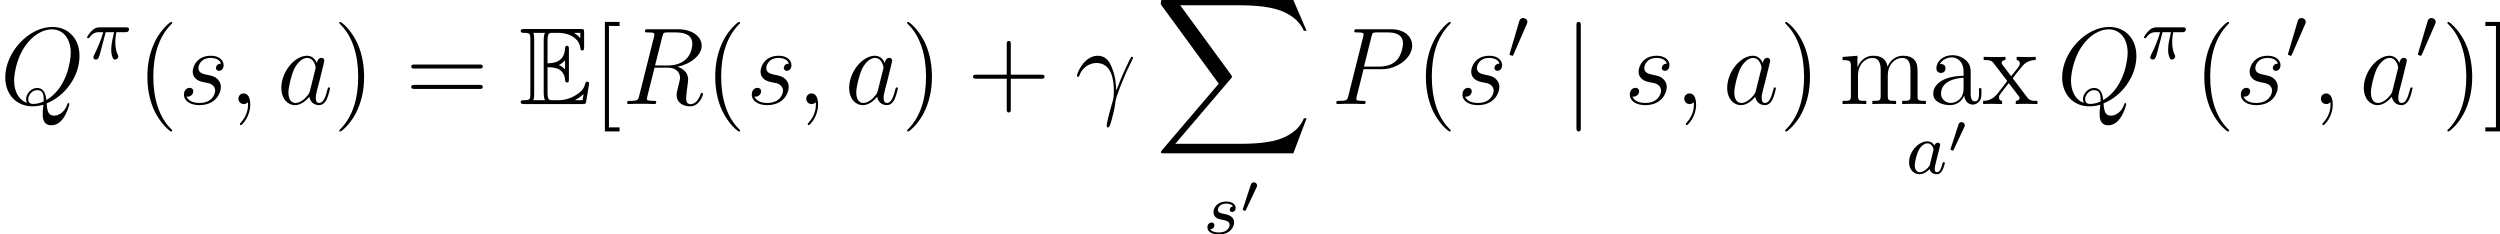 <svg xmlns="http://www.w3.org/2000/svg" xmlns:xlink="http://www.w3.org/1999/xlink" width="308.371pt" height="28.923pt" viewBox="-.239 -.233 308.371 28.923"><defs><path id="g4-106" d="M1.901-8.536c0-.215.0-.43-.239-.43S1.423-8.751 1.423-8.536V2.558c0 .215.0.43.239.43s.239-.215.239-.43V-8.536z"/><path id="g2-48" d="M1.877-2.809C1.919-2.899 1.931-2.965 1.931-3.001c0-.185-.167-.341-.365-.341-.239.0-.311.209-.335.293L.395-.49C.383-.454.365-.406.365-.383c0 .102.239.149.245.149.054.0.078-.054.102-.102l1.166-2.475z"/><path id="g1-88" d="M15.135 16.737l1.447-3.826H16.283C15.817 14.155 14.549 14.968 13.175 15.327 12.924 15.386 11.752 15.697 9.457 15.697H2.248L8.333 8.56C8.416 8.464 8.44 8.428 8.44 8.369 8.44 8.345 8.44 8.309 8.357 8.189L2.786.574H9.337c1.602.0 2.69.167 2.798.191.646.096 1.686.299 2.63.897.299.191 1.112.729 1.518 1.698H16.582L15.135.0H1.004C.729.0.717.012.681.084.669.12.669.347.669.478L6.994 9.134.801 16.391C.681 16.534.681 16.594.681 16.606.681 16.737.789 16.737 1.004 16.737H15.135z"/><path id="g6-13" d="M4.519-1.459C4.495-2.044 4.471-2.965 4.017-4.041c-.239-.598-.646-1.231-1.518-1.231-1.47.0-2.271 1.877-2.271 2.188.0.108.084.108.12.108C.454-2.977.454-3.001.514-3.156c.251-.741 1.016-1.327 1.841-1.327 1.662.0 1.901 1.853 1.901 3.037C4.256-.693 4.172-.442 4.101-.203c-.227.741-.622 2.224-.622 2.558C3.479 2.451 3.515 2.558 3.61 2.558c.179.0.287-.395.418-.873C4.316.634 4.388.108 4.447-.371 4.483-.658 5.165-2.63 6.109-4.507 6.193-4.698 6.36-5.021 6.36-5.057 6.36-5.069 6.348-5.153 6.241-5.153 6.217-5.153 6.157-5.153 6.133-5.105 6.109-5.081 5.691-4.268 5.332-3.455c-.179.406-.418.944-.813 1.997z"/><path id="g6-59" d="M2.331.048c0-.693-.227-1.207-.717-1.207-.383.0-.574.311-.574.574S1.219.0 1.626.0c.155.0.287-.048.395-.155C2.044-.179 2.056-.179 2.068-.179 2.092-.179 2.092-.012 2.092.048 2.092.442 2.02 1.219 1.327 1.997c-.132.143-.132.167-.132.191C1.196 2.248 1.255 2.307 1.315 2.307c.096.0 1.016-.885 1.016-2.26z"/><path id="g6-80" d="M3.539-3.802H5.547c1.65.0 3.3-1.219 3.3-2.582C8.847-7.317 8.058-8.165 6.551-8.165H2.857c-.227.0-.335.0-.335.227C2.523-7.819 2.63-7.819 2.809-7.819c.729.0.729.096.729.227C3.539-7.568 3.539-7.496 3.491-7.317L1.877-.885C1.769-.466 1.745-.347.909-.347c-.227.0-.347.0-.347.215C.562.0.669.0.741.0c.227.0.466-.024.693-.024H2.833c.227.0.478.024.705.024C3.634.0 3.766.0 3.766-.227c0-.12-.108-.12-.287-.12-.717.0-.729-.084-.729-.203C2.75-.61 2.762-.693 2.774-.753L3.539-3.802zm.861-3.551c.108-.442.155-.466.622-.466H6.205c.897.0 1.638.287 1.638 1.184C7.843-6.324 7.687-5.308 7.137-4.758 6.934-4.543 6.36-4.089 5.272-4.089H3.587l.813-3.264z"/><path id="g6-81" d="M5.093-.072c2.056-.825 3.587-3.001 3.587-5.165.0-1.973-1.291-3.18-2.965-3.18-2.558.0-5.141 2.75-5.141 5.511.0 1.877 1.243 3.156 2.977 3.156.406.0.801-.06 1.184-.179C4.663.789 4.663.849 4.663 1.076c0 .347.0 1.243.956 1.243 1.423.0 1.949-2.236 1.949-2.307S7.52-.108 7.46-.108C7.388-.108 7.364-.048 7.329.084c-.263.753-.885 1.184-1.411 1.184-.61.0-.765-.418-.825-1.339zM2.941-.132C1.997-.454 1.542-1.447 1.542-2.546c0-.837.311-2.427 1.1-3.634.885-1.363 2.068-1.973 3.001-1.973 1.243.0 2.08 1.004 2.08 2.558.0.885-.418 3.85-2.666 5.165C4.997-1.04 4.83-1.757 4.041-1.757c-.646.0-1.196.646-1.196 1.231C2.845-.395 2.893-.215 2.941-.132zM4.758-.275c-.43.191-.801.263-1.136.263-.12.0-.538.0-.538-.526.0-.43.418-.98.956-.98.598.0.729.406.729 1.004.0.072.0.167-.012.239z"/><path id="g6-82" d="M4.4-7.352c.108-.442.155-.466.622-.466h.861c1.028.0 1.793.311 1.793 1.243.0.61-.311 2.367-2.714 2.367H3.61l.789-3.144zM6.061-4.065C7.544-4.388 8.703-5.344 8.703-6.372c0-.933-.944-1.793-2.606-1.793H2.857c-.239.0-.347.0-.347.227C2.511-7.819 2.594-7.819 2.821-7.819c.717.0.717.096.717.227C3.539-7.568 3.539-7.496 3.491-7.317L1.877-.885C1.769-.466 1.745-.347.921-.347c-.275.0-.359.0-.359.227C.562.0.693.0.729.0c.215.0.466-.024.693-.024h1.411c.215.0.466.024.681.024C3.61.0 3.742.0 3.742-.227c0-.12-.108-.12-.287-.12-.729.0-.729-.096-.729-.215.0-.012.0-.096.024-.191l.801-3.216h1.435c1.136.0 1.351.717 1.351 1.112.0.179-.12.646-.203.956-.132.55-.167.681-.167.909C5.966-.143 6.659.251 7.46.251 8.428.251 8.847-.933 8.847-1.1 8.847-1.184 8.787-1.219 8.715-1.219 8.62-1.219 8.596-1.148 8.572-1.052 8.285-.203 7.795.012 7.496.012S7.006-.12 7.006-.658c0-.287.143-1.375.155-1.435C7.221-2.534 7.221-2.582 7.221-2.678c0-.873-.705-1.243-1.16-1.387z"/><path id="g6-97" d="M3.599-1.423C3.539-1.219 3.539-1.196 3.371-.968c-.263.335-.789.849-1.351.849-.49.0-.765-.442-.765-1.148.0-.658.371-1.997.598-2.499.406-.837.968-1.267 1.435-1.267.789.0.944.98.944 1.076C4.232-3.945 4.196-3.79 4.184-3.766L3.599-1.423zm.765-3.061c-.132-.311-.454-.789-1.076-.789-1.351.0-2.809 1.745-2.809 3.515.0 1.184.693 1.877 1.506 1.877.658.0 1.219-.514 1.554-.909.12.705.681.909 1.04.909S5.224-.096 5.44-.526C5.631-.933 5.798-1.662 5.798-1.71 5.798-1.769 5.75-1.817 5.679-1.817c-.108.0-.12.06-.167.239C5.332-.873 5.105-.12 4.615-.12c-.347.0-.371-.311-.371-.55.0-.275.036-.406.143-.873C4.471-1.841 4.531-2.104 4.627-2.451c.442-1.793.55-2.224.55-2.295C5.177-4.914 5.045-5.045 4.866-5.045c-.383.0-.478.418-.502.562z"/><path id="g6-115" d="M2.726-2.391c.203.036.526.108.598.12.155.048.693.239.693.813.0.371-.335 1.339-1.722 1.339-.251.0-1.148-.036-1.387-.693.478.06.717-.311.717-.574.0-.251-.167-.383-.406-.383-.263.0-.61.203-.61.741.0.705.717 1.148 1.674 1.148 1.817.0 2.355-1.339 2.355-1.961.0-.179.0-.514-.383-.897C3.957-3.025 3.67-3.084 3.025-3.216 2.702-3.288 2.188-3.395 2.188-3.933c0-.239.215-1.1 1.351-1.1.502.0.992.191 1.112.622-.526.0-.55.454-.55.466C4.101-3.694 4.328-3.622 4.435-3.622c.167.0.502-.132.502-.634S4.483-5.272 3.551-5.272c-1.566.0-1.985 1.231-1.985 1.722.0.909.885 1.1 1.16 1.16z"/><path id="g0-69" d="M3.096-4.017c.299.0.873.0 1.291.251C4.961-3.395 5.009-2.75 5.009-2.678 5.021-2.511 5.021-2.355 5.224-2.355s.203-.167.203-.383V-5.978c0-.191.0-.383-.203-.383S5.009-6.181 5.009-6.085C4.937-4.543 3.718-4.459 3.096-4.447v-2.523c0-.801.227-.801.514-.801h.574c1.614.0 2.415.825 2.487 1.65C6.683-6.025 6.695-5.846 6.886-5.846c.203.0.203-.191.203-.395V-7.795c0-.371-.024-.395-.395-.395H.574c-.215.0-.406.0-.406.215C.167-7.771.395-7.771.49-7.771c.681.0.729.096.729.681v5.99c0 .562-.036.681-.669.681-.179.0-.383.0-.383.203C.167.0.359.0.574.0H6.91C7.137.0 7.257.0 7.293-.167 7.305-.179 7.639-2.176 7.639-2.236c0-.132-.108-.215-.203-.215-.167.0-.215.155-.215.167C7.149-1.973 7.03-1.47 6.157-.956c-.622.371-1.231.538-1.889.538H3.61c-.287.0-.514.0-.514-.801V-4.017zM6.671-7.771v.574C6.468-7.424 6.241-7.615 5.99-7.771h.681zM4.34-4.268C4.531-4.352 4.794-4.531 5.009-4.782v1.004C4.722-4.101 4.352-4.256 4.34-4.256V-4.268zM1.638-7.113C1.638-7.257 1.638-7.556 1.542-7.771H2.809c-.132.275-.132.669-.132.777v5.798c0 .43.084.669.132.777H1.542C1.638-.634 1.638-.933 1.638-1.076v-6.037zM6.085-.418V-.43c.383-.191.705-.442.944-.658C7.018-1.04 6.934-.514 6.922-.418H6.085z"/><path id="g5-25" d="M2.264-2.909h.917c-.167.725-.311 1.315-.311 1.905.0.056.0.399.088.685.104.335.183.399.327.399.175.0.359-.151.359-.343C3.642-.319 3.634-.335 3.602-.406c-.167-.367-.287-.749-.287-1.403.0-.183.0-.518.12-1.1h.964c.128.0.215.0.295-.064C4.79-3.061 4.814-3.164 4.814-3.212c0-.223-.199-.223-.335-.223H1.602c-.167.0-.47.0-.861.383-.287.287-.51.654-.51.709C.231-2.271.287-2.248.351-2.248.43-2.248.446-2.271.494-2.335c.391-.574.861-.574 1.044-.574h.462c-.231.845-.654 1.809-.948 2.391C.996-.399.917-.239.917-.167c0 .167.135.247.263.247.303.0.383-.303.55-.956l.534-2.032z"/><path id="g5-97" d="M3.124-3.037C3.053-3.172 2.821-3.515 2.335-3.515c-.948.0-1.993 1.108-1.993 2.287.0.829.534 1.307 1.148 1.307.51.0.948-.406 1.092-.566.143.55.685.566.781.566.367.0.55-.303.614-.438.159-.287.271-.749.271-.781C4.248-1.188 4.216-1.243 4.121-1.243S4.009-1.196 3.961-.996c-.112.438-.263.853-.574.853-.183.0-.255-.151-.255-.375.0-.135.072-.406.12-.606s.167-.677.199-.821l.159-.606C3.65-2.742 3.738-3.076 3.738-3.116c0-.183-.151-.247-.255-.247-.12.0-.319.08-.359.327zM2.582-.861c-.399.55-.813.717-1.068.717-.367.0-.55-.335-.55-.749.0-.375.215-1.227.391-1.578.231-.486.622-.821.988-.821.518.0.669.582.669.677.0.032-.199.813-.247 1.02-.104.375-.104.391-.183.733z"/><path id="g5-115" d="M3.212-2.997C3.029-2.965 2.861-2.821 2.861-2.622c0 .143.096.247.271.247.12.0.367-.088.367-.446.0-.494-.518-.693-1.012-.693-1.068.0-1.403.757-1.403 1.164.0.08.0.367.295.59.183.143.319.167.733.247.279.056.733.135.733.55.0.207-.151.47-.375.622-.295.191-.685.199-.813.199-.191.0-.733-.032-.933-.351.406-.016.462-.343.462-.438.0-.239-.215-.295-.311-.295C.749-1.227.422-1.132.422-.693c0 .47.494.773 1.235.773 1.387.0 1.682-.98 1.682-1.315.0-.717-.781-.869-1.076-.925C1.881-2.232 1.57-2.287 1.57-2.622c0-.143.135-.669.909-.669.303.0.614.088.733.295z"/><path id="g3-48" d="M2.112-3.778C2.152-3.881 2.184-3.937 2.184-4.017c0-.263-.239-.438-.462-.438-.319.0-.406.279-.438.391L.271-.63C.239-.534.239-.51.239-.502.239-.43.287-.414.367-.391c.143.064.159.064.175.064.024.0.072.0.128-.135L2.112-3.778z"/><path id="g7-40" d="M3.885 2.905c0-.036.0-.06-.203-.263C2.487 1.435 1.817-.538 1.817-2.977c0-2.319.562-4.316 1.949-5.727C3.885-8.811 3.885-8.835 3.885-8.871 3.885-8.942 3.826-8.966 3.778-8.966 3.622-8.966 2.642-8.106 2.056-6.934c-.61 1.207-.885 2.487-.885 3.957.0 1.064.167 2.487.789 3.766.705 1.435 1.686 2.212 1.817 2.212C3.826 3.001 3.885 2.977 3.885 2.905z"/><path id="g7-41" d="M3.371-2.977c0-.909-.12-2.391-.789-3.778C1.877-8.189.897-8.966.765-8.966.717-8.966.658-8.942.658-8.871.658-8.835.658-8.811.861-8.608 2.056-7.4 2.726-5.428 2.726-2.989c0 2.319-.562 4.316-1.949 5.727-.12.108-.12.132-.12.167C.658 2.977.717 3.001.765 3.001c.155.0 1.136-.861 1.722-2.032.61-1.219.885-2.511.885-3.945z"/><path id="g7-43" d="M4.77-2.762H8.07C8.237-2.762 8.452-2.762 8.452-2.977 8.452-3.204 8.249-3.204 8.07-3.204H4.77V-6.504c0-.167.0-.383-.215-.383-.227.0-.227.203-.227.383v3.3H1.028c-.167.0-.383.0-.383.215.0.227.203.227.383.227H4.328V.538c0 .167.0.383.215.383C4.77.921 4.77.717 4.77.538V-2.762z"/><path id="g7-61" d="M8.07-3.873C8.237-3.873 8.452-3.873 8.452-4.089 8.452-4.316 8.249-4.316 8.07-4.316H1.028c-.167.0-.383.0-.383.215.0.227.203.227.383.227H8.07zm0 2.224C8.237-1.65 8.452-1.65 8.452-1.865 8.452-2.092 8.249-2.092 8.07-2.092H1.028c-.167.0-.383.0-.383.215.0.227.203.227.383.227H8.07z"/><path id="g7-91" d="M2.989 2.989V2.546H1.829V-8.524H2.989V-8.966H1.387V2.989H2.989z"/><path id="g7-93" d="M1.853-8.966H.251V-8.524H1.411V2.546H.251v.442H1.853V-8.966z"/><path id="g7-97" d="M4.615-3.192c0-.646.0-1.124-.526-1.59C3.67-5.165 3.132-5.332 2.606-5.332c-.98.0-1.734.646-1.734 1.423.0.347.227.514.502.514.287.0.49-.203.49-.49.0-.49-.43-.49-.61-.49C1.53-4.878 2.104-5.093 2.582-5.093c.55.0 1.255.454 1.255 1.53v.478C1.435-3.049.526-2.044.526-1.124c0 .944 1.1 1.243 1.829 1.243.789.0 1.327-.478 1.554-1.052C3.957-.371 4.328.06 4.842.06c.251.0.944-.167.944-1.124v-.669H5.523v.669c0 .681-.287.777-.454.777C4.615-.287 4.615-.921 4.615-1.1V-3.192zM3.838-1.686c0 1.172-.873 1.566-1.387 1.566-.586.0-1.076-.43-1.076-1.004.0-1.578 2.032-1.722 2.463-1.745v1.184z"/><path id="g7-109" d="M8.572-2.905c0-1.112.0-1.447-.275-1.829-.347-.466-.909-.538-1.315-.538-.992.0-1.494.717-1.686 1.184-.167-.921-.813-1.184-1.566-1.184-1.16.0-1.614.992-1.71 1.231H2.008V-5.272L.383-5.141v.347c.813.0.909.084.909.669V-.885c0 .538-.132.538-.909.538V0C.693-.024 1.339-.024 1.674-.024c.347.0.992.0 1.303.024V-.347c-.765.0-.909.0-.909-.538V-3.108c0-1.255.825-1.925 1.566-1.925s.909.61.909 1.339V-.885C4.543-.347 4.411-.347 3.634-.347V0C3.945-.024 4.591-.024 4.926-.024c.347.0.992.0 1.303.024V-.347c-.765.0-.909.0-.909-.538V-3.108c0-1.255.825-1.925 1.566-1.925s.909.61.909 1.339V-.885c0 .538-.132.538-.909.538V0c.311-.024.956-.024 1.291-.024.347.0.992.0 1.303.024V-.347C8.883-.347 8.584-.347 8.572-.705V-2.905z"/><path id="g7-120" d="M3.347-2.821c.347-.454.849-1.1 1.076-1.351C4.914-4.722 5.475-4.806 5.858-4.806v-.347C5.344-5.129 5.32-5.129 4.854-5.129c-.454.0-.478.0-1.076-.024v.347C3.933-4.782 4.125-4.71 4.125-4.435 4.125-4.232 4.017-4.101 3.945-4.005l-.765.968-.933-1.231C2.212-4.316 2.14-4.423 2.14-4.507 2.14-4.579 2.2-4.794 2.558-4.806v-.347C2.26-5.129 1.65-5.129 1.327-5.129.933-5.129.909-5.129.179-5.153v.347c.61.0.837.024 1.088.347L2.666-2.63C2.69-2.606 2.738-2.534 2.738-2.499S1.805-1.291 1.686-1.136C1.16-.49.634-.359.12-.347V0c.454-.024.478-.024.992-.024.454.0.478.0 1.076.024V-.347c-.287-.036-.335-.215-.335-.383.0-.191.084-.287.203-.442.179-.251.574-.741.861-1.112l.98 1.279c.203.263.203.287.203.359C4.101-.55 4.005-.359 3.682-.347V0c.311-.024.897-.024 1.231-.024.395.0.418.0 1.136.024V-.347c-.634.0-.849-.024-1.136-.406L3.347-2.821z"/></defs><g id="page1" transform="matrix(1.13 0 0 1.13 -63.986 -62.376)"><use x="56.413" y="66.351" xlink:href="#g6-81"/><use x="65.685" y="61.415" xlink:href="#g5-25"/><use x="71.331" y="66.351" xlink:href="#g7-40"/><use x="75.884" y="66.351" xlink:href="#g6-115"/><use x="81.398" y="66.351" xlink:href="#g6-59"/><use x="86.642" y="66.351" xlink:href="#g6-97"/><use x="92.787" y="66.351" xlink:href="#g7-41"/><use x="100.66" y="66.351" xlink:href="#g7-61"/><use x="113.086" y="66.351" xlink:href="#g0-69"/><use x="121.056" y="66.351" xlink:href="#g7-91"/><use x="124.307" y="66.351" xlink:href="#g6-82"/><use x="133.316" y="66.351" xlink:href="#g7-40"/><use x="137.868" y="66.351" xlink:href="#g6-115"/><use x="143.382" y="66.351" xlink:href="#g6-59"/><use x="148.626" y="66.351" xlink:href="#g6-97"/><use x="154.771" y="66.351" xlink:href="#g7-41"/><use x="161.98" y="66.351" xlink:href="#g7-43"/><use x="173.742" y="66.351" xlink:href="#g6-13"/><use x="182.456" y="54.994" xlink:href="#g1-88"/><use x="187.79" y="80.509" xlink:href="#g5-115"/><use x="191.706" y="78.24" xlink:href="#g2-48"/><use x="201.717" y="66.351" xlink:href="#g6-80"/><use x="210.889" y="66.351" xlink:href="#g7-40"/><use x="215.441" y="66.351" xlink:href="#g6-115"/><use x="220.955" y="61.415" xlink:href="#g3-48"/><use x="227.071" y="66.351" xlink:href="#g4-106"/><use x="233.712" y="66.351" xlink:href="#g6-115"/><use x="239.226" y="66.351" xlink:href="#g6-59"/><use x="244.471" y="66.351" xlink:href="#g6-97"/><use x="250.616" y="66.351" xlink:href="#g7-41"/><use x="257.16" y="66.351" xlink:href="#g7-109"/><use x="266.915" y="66.351" xlink:href="#g7-97"/><use x="272.768" y="66.351" xlink:href="#g7-120"/><use x="264.462" y="73.934" xlink:href="#g5-97"/><use x="268.96" y="71.665" xlink:href="#g2-48"/><use x="280.939" y="66.351" xlink:href="#g6-81"/><use x="290.21" y="61.415" xlink:href="#g5-25"/><use x="295.857" y="66.351" xlink:href="#g7-40"/><use x="300.41" y="66.351" xlink:href="#g6-115"/><use x="305.924" y="61.415" xlink:href="#g3-48"/><use x="308.719" y="66.351" xlink:href="#g6-59"/><use x="313.963" y="66.351" xlink:href="#g6-97"/><use x="320.108" y="61.415" xlink:href="#g3-48"/><use x="322.903" y="66.351" xlink:href="#g7-41"/><use x="327.455" y="66.351" xlink:href="#g7-93"/></g></svg>